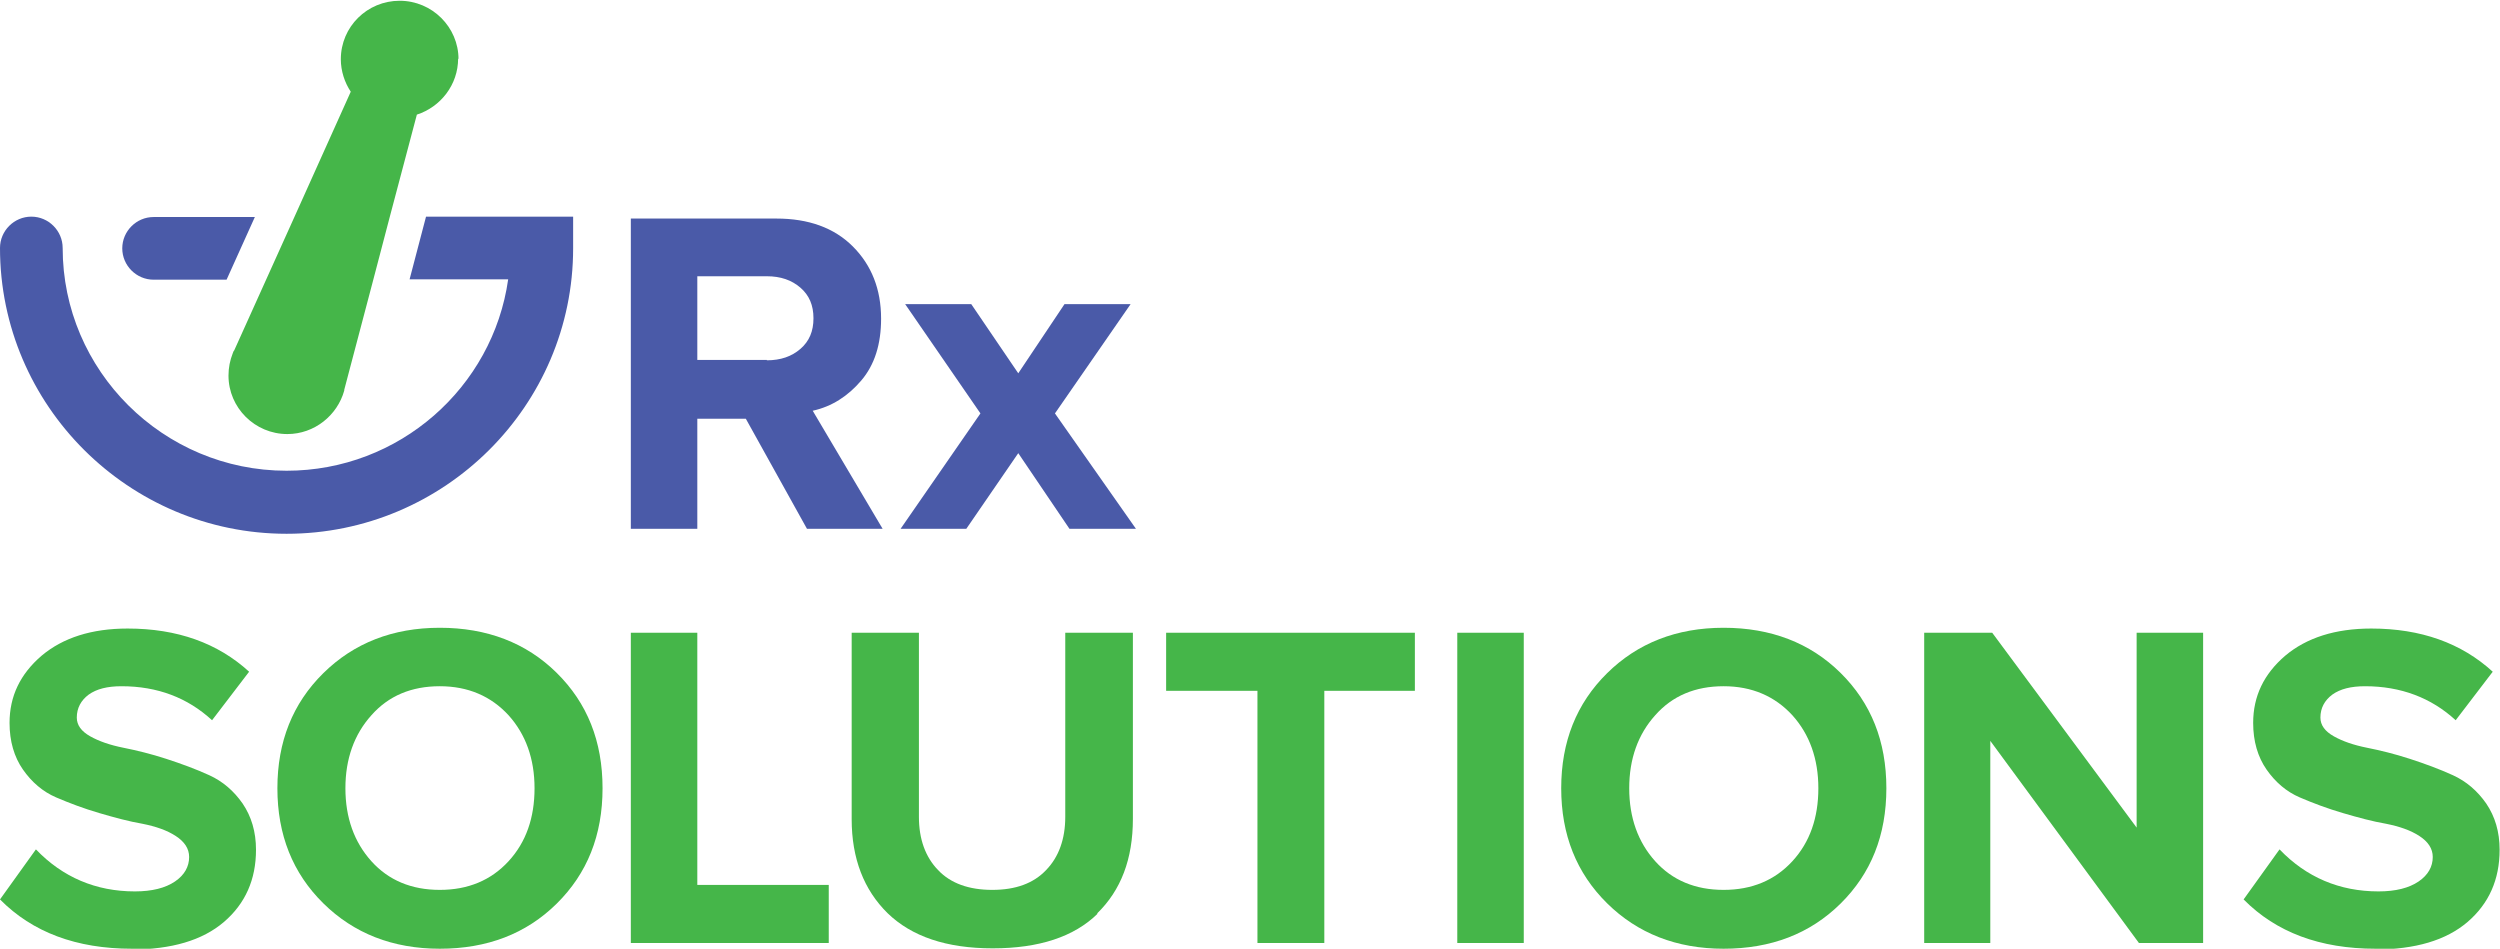 <?xml version="1.0" encoding="UTF-8"?> <svg xmlns="http://www.w3.org/2000/svg" id="Layer_2" data-name="Layer 2" width="65.43" height="24.83" viewBox="0 0 65.43 24.83"><defs><style> .cls-1 { fill: #45b649; } .cls-1, .cls-2 { stroke-width: 0px; } .cls-2 { fill: #4a5aa8; } </style></defs><g id="Layer_1-2" data-name="Layer 1"><g><path class="cls-2" d="M20.07,9.43c.36,0,.65-.1.88-.3.23-.2.34-.46.34-.8s-.11-.6-.34-.8c-.23-.2-.52-.3-.88-.3h-1.82v2.19h1.82ZM23.11,13.84h-1.99l-1.6-2.88h-1.27v2.88h-1.74V5.72h3.81c.84,0,1.51.24,2,.73.49.49.74,1.12.74,1.89,0,.67-.17,1.21-.52,1.62-.35.41-.77.68-1.27.79l1.83,3.09Z"></path><polygon class="cls-2" points="29.73 13.84 27.99 13.84 26.65 11.86 25.29 13.84 23.57 13.84 25.66 10.82 23.69 7.96 25.42 7.96 26.65 9.77 27.86 7.96 29.59 7.96 27.61 10.82 29.73 13.84"></polygon><path class="cls-1" d="M3.45,24.83C2,24.83.85,24.4,0,23.54l.94-1.31c.7.73,1.57,1.1,2.59,1.1.45,0,.8-.09,1.05-.26.25-.17.37-.39.37-.64,0-.22-.12-.4-.35-.55-.23-.15-.52-.25-.87-.32-.35-.06-.72-.16-1.13-.28-.41-.12-.78-.26-1.13-.41-.35-.15-.64-.4-.87-.73-.23-.33-.35-.74-.35-1.22,0-.7.28-1.28.84-1.76.56-.47,1.31-.71,2.25-.71,1.3,0,2.36.38,3.18,1.13l-.97,1.27c-.64-.59-1.43-.89-2.37-.89-.37,0-.65.07-.86.22-.2.15-.31.35-.31.6,0,.2.12.36.35.49.23.13.52.23.87.3s.72.16,1.12.29c.4.13.78.27,1.13.43.35.16.64.41.87.74.23.34.35.74.35,1.21,0,.78-.28,1.41-.84,1.89-.56.48-1.37.72-2.43.72"></path><path class="cls-1" d="M9.72,22.54c.45.5,1.05.75,1.79.75s1.34-.25,1.8-.75c.46-.5.68-1.14.68-1.91s-.23-1.41-.68-1.91c-.46-.5-1.06-.76-1.8-.76s-1.34.25-1.79.76c-.45.5-.68,1.14-.68,1.91s.23,1.41.68,1.91M11.51,24.83c-1.23,0-2.25-.4-3.05-1.19-.8-.79-1.2-1.79-1.2-3.01s.4-2.22,1.2-3.01c.8-.79,1.82-1.19,3.05-1.19s2.26.39,3.06,1.18c.8.79,1.2,1.79,1.2,3.02s-.4,2.23-1.2,3.02c-.8.79-1.82,1.18-3.06,1.18"></path><polygon class="cls-1" points="21.69 24.68 16.51 24.68 16.51 16.56 18.25 16.56 18.25 23.16 21.69 23.16 21.69 24.68"></polygon><path class="cls-1" d="M28.73,23.91c-.62.61-1.54.91-2.75.91s-2.12-.31-2.75-.92c-.62-.61-.94-1.43-.94-2.46v-4.88h1.76v4.82c0,.58.17,1.05.5,1.39.33.35.81.52,1.42.52s1.08-.17,1.41-.52c.33-.34.5-.81.5-1.39v-4.82h1.77v4.87c0,1.05-.31,1.87-.94,2.48"></path><polygon class="cls-1" points="34.66 24.68 32.91 24.68 32.91 18.08 30.52 18.08 30.52 16.56 37.03 16.56 37.03 18.08 34.66 18.08 34.66 24.68"></polygon><rect class="cls-1" x="38.14" y="16.56" width="1.74" height="8.12"></rect><path class="cls-1" d="M43.32,22.54c.45.5,1.05.75,1.79.75s1.34-.25,1.8-.75c.46-.5.68-1.14.68-1.91s-.23-1.41-.68-1.91c-.46-.5-1.06-.76-1.8-.76s-1.34.25-1.79.76c-.45.5-.68,1.14-.68,1.91s.23,1.41.68,1.91M45.11,24.83c-1.23,0-2.25-.4-3.05-1.19-.8-.79-1.2-1.79-1.2-3.01s.4-2.22,1.2-3.01c.8-.79,1.82-1.19,3.05-1.19s2.26.39,3.06,1.18c.8.79,1.2,1.79,1.2,3.02s-.4,2.23-1.2,3.02c-.8.79-1.82,1.18-3.06,1.18"></path><polygon class="cls-1" points="57.66 24.68 55.98 24.68 52.09 19.39 52.09 24.68 50.36 24.68 50.36 16.56 52.14 16.56 55.92 21.66 55.92 16.56 57.66 16.56 57.66 24.68"></polygon><path class="cls-1" d="M62.17,24.83c-1.45,0-2.6-.43-3.45-1.29l.94-1.31c.7.73,1.57,1.1,2.59,1.1.45,0,.8-.09,1.05-.26.25-.17.37-.39.37-.64,0-.22-.12-.4-.35-.55-.23-.15-.52-.25-.87-.32-.35-.06-.72-.16-1.13-.28-.41-.12-.78-.26-1.13-.41-.35-.15-.64-.4-.87-.73-.23-.33-.35-.74-.35-1.22,0-.7.28-1.28.84-1.76.56-.47,1.31-.71,2.25-.71,1.3,0,2.36.38,3.18,1.13l-.97,1.27c-.64-.59-1.44-.89-2.37-.89-.37,0-.65.07-.86.22-.2.15-.31.35-.31.6,0,.2.12.36.35.49.23.13.52.23.87.3s.72.16,1.12.29c.4.13.78.27,1.13.43.35.16.64.41.87.74.23.34.35.74.35,1.21,0,.78-.28,1.41-.84,1.89-.56.48-1.37.72-2.43.72"></path><path class="cls-2" d="M4.02,5.68h2.65l-.74,1.64h-1.91c-.45,0-.82-.37-.82-.82s.37-.82.82-.82"></path><path class="cls-2" d="M15,5.68v.82c0,4.12-3.37,7.47-7.5,7.47S0,10.61,0,6.49c0-.45.37-.82.82-.82s.82.37.82.82c0,3.21,2.63,5.83,5.86,5.83,2.95,0,5.4-2.18,5.8-5.01h-2.58l.43-1.64h3.85Z"></path><path class="cls-1" d="M11.99,1.53c0,.69-.46,1.27-1.08,1.47l-.71,2.68-.43,1.64-.76,2.88s0,.02,0,.02c-.18.65-.78,1.14-1.49,1.14-.85,0-1.54-.69-1.54-1.53,0-.21.04-.4.11-.58.01-.03.02-.06.04-.08l.83-1.84.74-1.64,1.48-3.29c-.16-.24-.26-.54-.26-.85,0-.85.69-1.53,1.54-1.53s1.54.69,1.54,1.53"></path></g></g></svg> 
